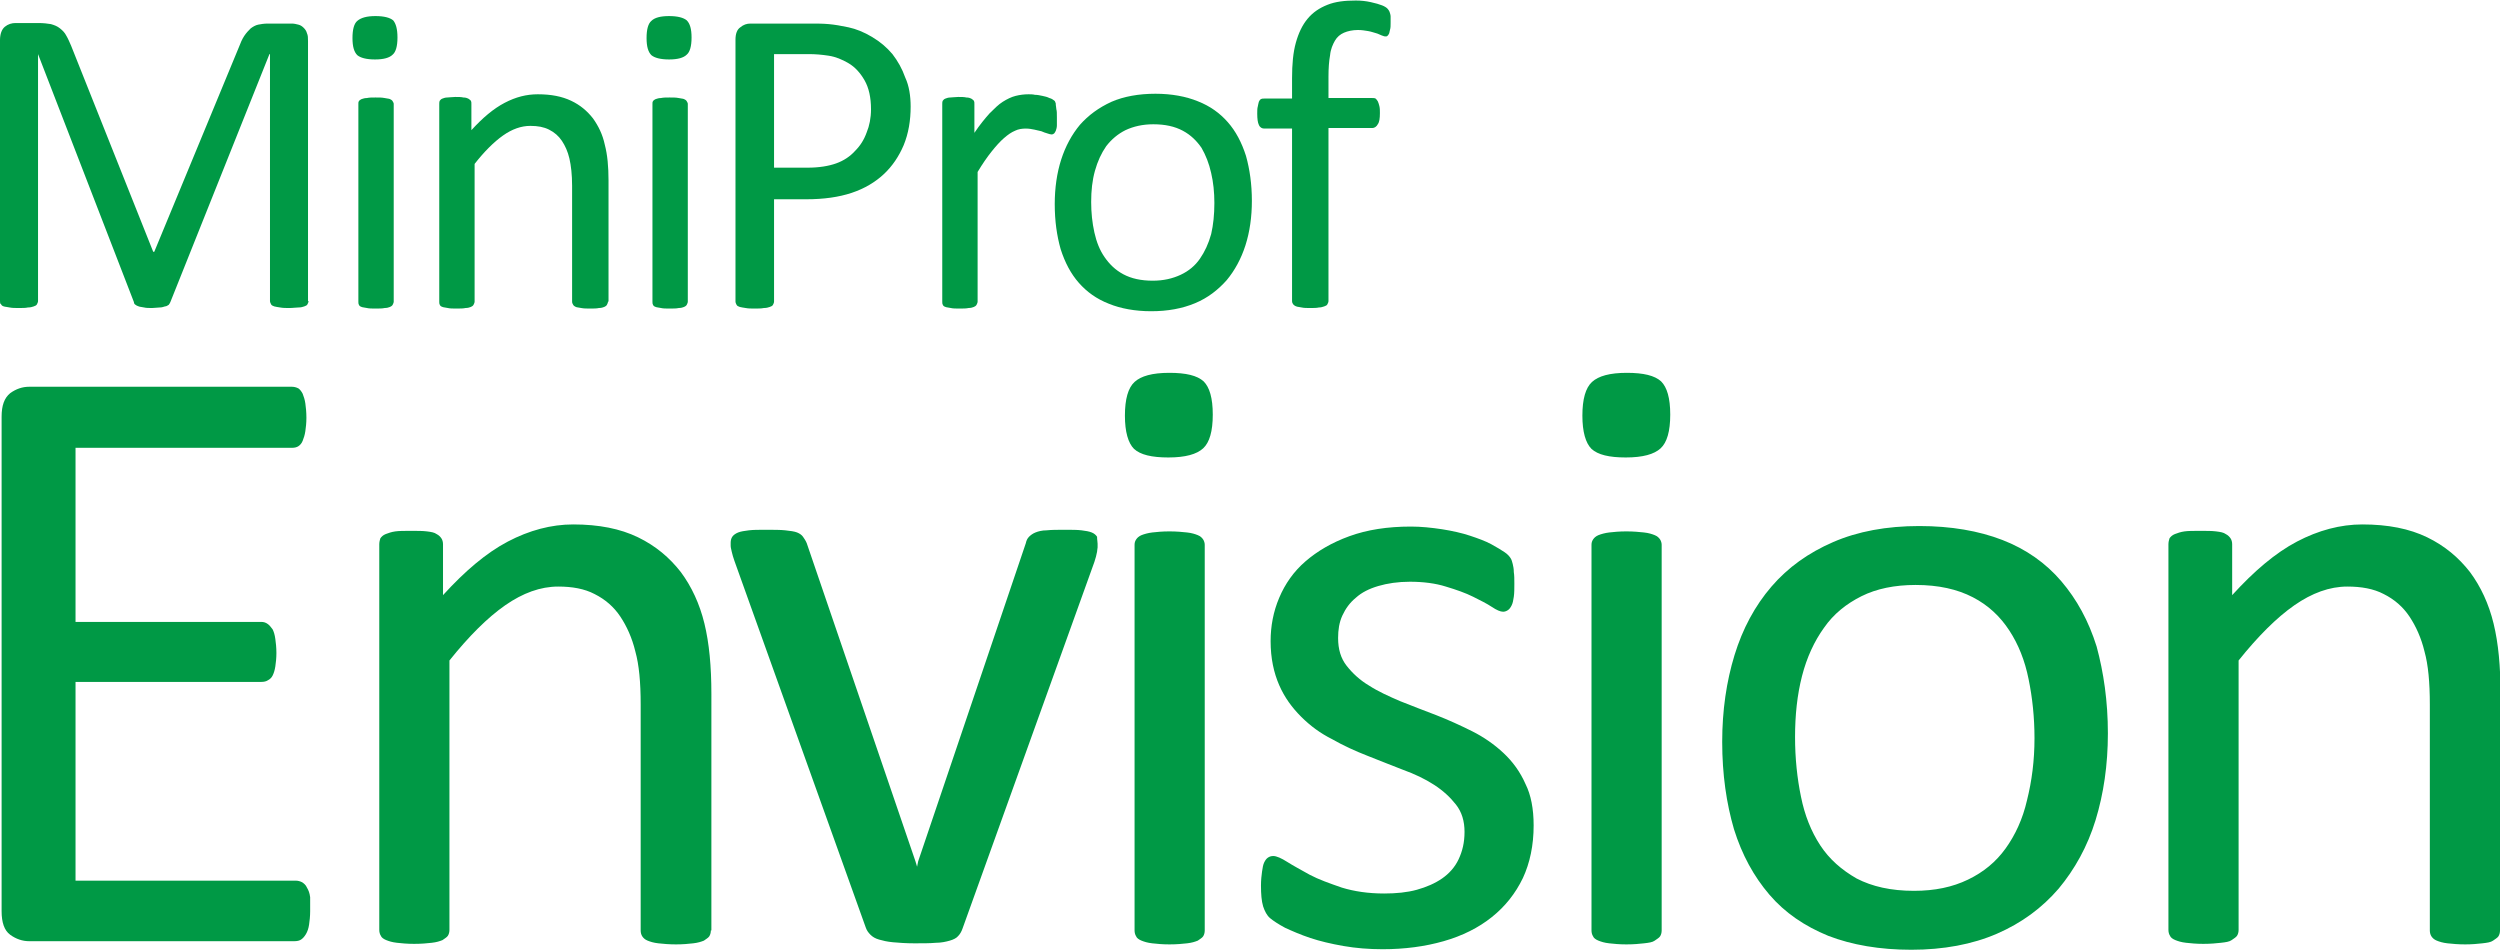 <?xml version="1.0" encoding="utf-8"?>
<!-- Generator: Adobe Illustrator 24.0.1, SVG Export Plug-In . SVG Version: 6.00 Build 0)  -->
<svg version="1.1" id="Lag_1" xmlns="http://www.w3.org/2000/svg" xmlns:xlink="http://www.w3.org/1999/xlink" x="0px" y="0px"
	 viewBox="0 0 466.7 177.3" style="enable-background:new 0 0 466.7 177.3;" xml:space="preserve">
<style type="text/css">
	.st0{fill:#009945;}
</style>
<g>
	<path class="st0" d="M57.6,56.2c0,0.2-0.1,0.4-0.2,0.6c-0.1,0.2-0.3,0.3-0.6,0.4c-0.3,0.1-0.6,0.2-1.1,0.2s-1,0.1-1.7,0.1
		c-0.6,0-1.2,0-1.7-0.1c-0.5-0.1-0.8-0.1-1.1-0.2c-0.3-0.1-0.5-0.2-0.6-0.4c-0.1-0.2-0.2-0.4-0.2-0.6V10.1h-0.1L31.8,56.4
		c-0.1,0.2-0.2,0.4-0.3,0.5c-0.2,0.1-0.4,0.3-0.7,0.3c-0.3,0.1-0.6,0.2-1,0.2c-0.4,0-0.9,0.1-1.4,0.1c-0.6,0-1.1,0-1.5-0.1
		c-0.4-0.1-0.8-0.1-1-0.2c-0.3-0.1-0.5-0.2-0.6-0.3c-0.2-0.1-0.3-0.3-0.3-0.5L7.1,10.1h0v46.1c0,0.2-0.1,0.4-0.2,0.6
		c-0.1,0.2-0.3,0.3-0.6,0.4c-0.3,0.1-0.6,0.2-1.1,0.2c-0.4,0.1-1,0.1-1.7,0.1c-0.7,0-1.2,0-1.7-0.1c-0.4-0.1-0.8-0.1-1.1-0.2
		c-0.3-0.1-0.4-0.2-0.5-0.4C0,56.7,0,56.5,0,56.2V7.5c0-1.1,0.3-2,0.9-2.5c0.6-0.5,1.3-0.7,2-0.7h4.3c0.9,0,1.7,0.1,2.3,0.2
		c0.7,0.2,1.2,0.4,1.7,0.8c0.5,0.4,0.9,0.8,1.2,1.4c0.3,0.5,0.6,1.2,0.9,1.9L28.6,47h0.2L44.6,8.8c0.3-0.8,0.6-1.5,1-2.1
		c0.4-0.6,0.8-1,1.2-1.4c0.4-0.3,0.9-0.6,1.4-0.7c0.5-0.1,1.1-0.2,1.8-0.2h4.5c0.4,0,0.8,0.1,1.2,0.2s0.7,0.3,1,0.6
		c0.3,0.3,0.5,0.6,0.6,1c0.2,0.4,0.2,0.9,0.2,1.5V56.2z"/>
	<path class="st0" d="M74.2,7c0,1.6-0.3,2.7-0.9,3.2c-0.6,0.6-1.7,0.9-3.3,0.9c-1.6,0-2.7-0.3-3.3-0.8c-0.6-0.6-0.9-1.6-0.9-3.2
		c0-1.6,0.3-2.7,0.9-3.2C67.4,3.3,68.5,3,70.1,3c1.6,0,2.7,0.3,3.3,0.8C73.9,4.4,74.2,5.4,74.2,7z M73.5,56.3c0,0.2-0.1,0.4-0.2,0.6
		c-0.1,0.2-0.3,0.3-0.5,0.4c-0.2,0.1-0.6,0.2-1,0.2c-0.4,0.1-1,0.1-1.7,0.1c-0.7,0-1.2,0-1.6-0.1c-0.4-0.1-0.8-0.1-1-0.2
		c-0.3-0.1-0.4-0.2-0.5-0.4c-0.1-0.2-0.1-0.3-0.1-0.6V19.4c0-0.2,0-0.4,0.1-0.5c0.1-0.2,0.3-0.3,0.5-0.4c0.3-0.1,0.6-0.2,1-0.2
		c0.4-0.1,1-0.1,1.6-0.1c0.7,0,1.2,0,1.7,0.1c0.4,0.1,0.8,0.1,1,0.2c0.2,0.1,0.4,0.2,0.5,0.4c0.1,0.2,0.2,0.3,0.2,0.5V56.3z"/>
	<path class="st0" d="M113.5,56.3c0,0.2-0.1,0.4-0.2,0.6c-0.1,0.2-0.3,0.3-0.5,0.4c-0.2,0.1-0.6,0.2-1,0.2c-0.4,0.1-1,0.1-1.6,0.1
		c-0.7,0-1.2,0-1.7-0.1c-0.4-0.1-0.8-0.1-1-0.2c-0.2-0.1-0.4-0.2-0.5-0.4c-0.1-0.2-0.2-0.3-0.2-0.6V34.7c0-2.1-0.2-3.8-0.5-5.1
		c-0.3-1.3-0.8-2.4-1.4-3.3c-0.6-0.9-1.4-1.6-2.4-2.1c-1-0.5-2.1-0.7-3.5-0.7c-1.7,0-3.4,0.6-5.1,1.8c-1.7,1.2-3.5,3-5.3,5.3v25.7
		c0,0.2-0.1,0.4-0.2,0.6c-0.1,0.2-0.3,0.3-0.5,0.4c-0.2,0.1-0.6,0.2-1,0.2c-0.4,0.1-1,0.1-1.7,0.1c-0.7,0-1.2,0-1.6-0.1
		c-0.4-0.1-0.8-0.1-1-0.2c-0.3-0.1-0.4-0.2-0.5-0.4c-0.1-0.2-0.1-0.3-0.1-0.6V19.4c0-0.2,0-0.4,0.1-0.6c0.1-0.1,0.2-0.3,0.5-0.4
		c0.2-0.1,0.6-0.2,0.9-0.2c0.4,0,0.9-0.1,1.5-0.1c0.6,0,1.1,0,1.5,0.1c0.4,0,0.7,0.1,0.9,0.2c0.2,0.1,0.4,0.3,0.5,0.4
		c0.1,0.2,0.1,0.3,0.1,0.6v4.9c2.1-2.3,4.1-4,6.2-5.1c2.1-1.1,4.1-1.6,6.2-1.6c2.5,0,4.5,0.4,6.2,1.2c1.7,0.8,3,1.9,4.1,3.3
		c1,1.4,1.8,3,2.2,4.9c0.5,1.9,0.7,4.1,0.7,6.7V56.3z"/>
	<path class="st0" d="M129.1,7c0,1.6-0.3,2.7-0.9,3.2c-0.6,0.6-1.7,0.9-3.3,0.9c-1.6,0-2.7-0.3-3.3-0.8c-0.6-0.6-0.9-1.6-0.9-3.2
		c0-1.6,0.3-2.7,0.9-3.2c0.6-0.6,1.7-0.9,3.3-0.9c1.6,0,2.7,0.3,3.3,0.8C128.8,4.4,129.1,5.4,129.1,7z M128.4,56.3
		c0,0.2-0.1,0.4-0.2,0.6c-0.1,0.2-0.3,0.3-0.5,0.4c-0.2,0.1-0.6,0.2-1,0.2c-0.4,0.1-1,0.1-1.7,0.1c-0.7,0-1.2,0-1.6-0.1
		c-0.4-0.1-0.8-0.1-1-0.2c-0.3-0.1-0.4-0.2-0.5-0.4c-0.1-0.2-0.1-0.3-0.1-0.6V19.4c0-0.2,0-0.4,0.1-0.5c0.1-0.2,0.3-0.3,0.5-0.4
		c0.3-0.1,0.6-0.2,1-0.2c0.4-0.1,1-0.1,1.6-0.1c0.7,0,1.2,0,1.7,0.1c0.4,0.1,0.8,0.1,1,0.2c0.2,0.1,0.4,0.2,0.5,0.4
		c0.1,0.2,0.2,0.3,0.2,0.5V56.3z"/>
	<path class="st0" d="M170,19.9c0,2.6-0.4,5-1.3,7.2c-0.9,2.1-2.1,3.9-3.7,5.4c-1.6,1.5-3.6,2.7-6,3.5c-2.4,0.8-5.2,1.2-8.5,1.2h-6
		v19.1c0,0.2-0.1,0.4-0.2,0.6c-0.1,0.2-0.3,0.3-0.6,0.4c-0.3,0.1-0.6,0.2-1.1,0.2c-0.5,0.1-1,0.1-1.7,0.1c-0.7,0-1.2,0-1.7-0.1
		c-0.5-0.1-0.8-0.1-1.1-0.2c-0.3-0.1-0.5-0.2-0.6-0.4c-0.1-0.2-0.2-0.4-0.2-0.6V7.4c0-1.1,0.3-1.9,0.9-2.3c0.6-0.5,1.2-0.7,1.9-0.7
		h11.3c1.1,0,2.2,0,3.3,0.1c1.1,0.1,2.3,0.3,3.7,0.6c1.4,0.3,2.9,0.9,4.4,1.8c1.5,0.9,2.7,1.9,3.8,3.2c1,1.3,1.8,2.7,2.4,4.4
		C169.7,16,170,17.9,170,19.9z M162.6,20.4c0-2.2-0.4-4-1.2-5.4c-0.8-1.4-1.8-2.5-3-3.2c-1.2-0.7-2.4-1.2-3.7-1.4
		c-1.3-0.2-2.5-0.3-3.7-0.3h-6.5v21.2h6.3c2.1,0,3.9-0.3,5.3-0.8c1.4-0.5,2.6-1.3,3.5-2.3c1-1,1.7-2.1,2.2-3.5
		C162.3,23.5,162.6,22,162.6,20.4z"/>
	<path class="st0" d="M197.3,21.9c0,0.6,0,1.1,0,1.5c0,0.4-0.1,0.7-0.2,1c-0.1,0.2-0.2,0.4-0.3,0.5c-0.1,0.1-0.3,0.2-0.5,0.2
		c-0.2,0-0.5-0.1-0.8-0.2c-0.3-0.1-0.7-0.2-1.1-0.4c-0.4-0.1-0.8-0.2-1.3-0.3c-0.5-0.1-1-0.2-1.6-0.2c-0.7,0-1.4,0.1-2,0.4
		c-0.7,0.3-1.3,0.7-2.1,1.4c-0.7,0.6-1.5,1.5-2.3,2.5c-0.8,1-1.7,2.3-2.6,3.8v24.2c0,0.2-0.1,0.4-0.2,0.6c-0.1,0.2-0.3,0.3-0.5,0.4
		c-0.2,0.1-0.6,0.2-1,0.2c-0.4,0.1-1,0.1-1.7,0.1c-0.7,0-1.2,0-1.6-0.1c-0.4-0.1-0.8-0.1-1-0.2c-0.3-0.1-0.4-0.2-0.5-0.4
		c-0.1-0.2-0.1-0.3-0.1-0.6V19.4c0-0.2,0-0.4,0.1-0.6c0.1-0.1,0.2-0.3,0.5-0.4c0.2-0.1,0.6-0.2,0.9-0.2c0.4,0,0.9-0.1,1.5-0.1
		c0.6,0,1.1,0,1.5,0.1c0.4,0,0.7,0.1,0.9,0.2c0.2,0.1,0.4,0.3,0.5,0.4c0.1,0.2,0.1,0.3,0.1,0.6v5.4c1-1.5,2-2.7,2.8-3.6
		c0.9-0.9,1.7-1.7,2.5-2.2c0.8-0.5,1.6-0.9,2.4-1.1c0.8-0.2,1.6-0.3,2.4-0.3c0.4,0,0.8,0,1.2,0.1c0.5,0,0.9,0.1,1.4,0.2
		c0.5,0.1,0.9,0.2,1.3,0.4c0.4,0.1,0.7,0.3,0.8,0.4c0.2,0.1,0.3,0.3,0.3,0.4c0.1,0.1,0.1,0.3,0.1,0.5c0,0.2,0.1,0.5,0.1,0.8
		C197.3,20.7,197.3,21.2,197.3,21.9z"/>
	<path class="st0" d="M233.7,37.5c0,3-0.4,5.8-1.2,8.3c-0.8,2.5-2,4.7-3.5,6.5c-1.6,1.8-3.5,3.3-5.9,4.3c-2.4,1-5.1,1.5-8.2,1.5
		c-3,0-5.7-0.5-7.9-1.4c-2.3-0.9-4.1-2.2-5.6-3.9c-1.5-1.7-2.6-3.8-3.4-6.3c-0.7-2.5-1.1-5.2-1.1-8.4c0-3,0.4-5.8,1.2-8.3
		c0.8-2.5,2-4.7,3.5-6.5c1.6-1.8,3.5-3.2,5.9-4.3c2.3-1,5.1-1.5,8.2-1.5c3,0,5.7,0.5,7.9,1.4c2.3,0.9,4.1,2.2,5.6,3.9
		c1.5,1.7,2.6,3.8,3.4,6.3C233.3,31.6,233.7,34.4,233.7,37.5z M226.7,37.9c0-2-0.2-3.9-0.6-5.6c-0.4-1.8-1-3.3-1.8-4.7
		c-0.9-1.3-2-2.4-3.5-3.2c-1.5-0.8-3.3-1.2-5.5-1.2c-2,0-3.7,0.4-5.2,1.1c-1.4,0.7-2.6,1.7-3.6,3c-0.9,1.3-1.6,2.8-2.1,4.6
		c-0.5,1.8-0.7,3.7-0.7,5.8c0,2,0.2,3.9,0.6,5.7c0.4,1.8,1,3.3,1.9,4.6c0.9,1.3,2,2.4,3.5,3.2c1.5,0.8,3.3,1.2,5.5,1.2
		c2,0,3.7-0.4,5.2-1.1c1.5-0.7,2.7-1.7,3.6-3c0.9-1.3,1.6-2.8,2.1-4.6C226.5,42,226.7,40,226.7,37.9z"/>
	<path class="st0" d="M259.6,4.3c0,0.5,0,0.9-0.1,1.2c-0.1,0.3-0.1,0.6-0.2,0.8c-0.1,0.2-0.2,0.3-0.3,0.4c-0.1,0.1-0.2,0.1-0.4,0.1
		c-0.2,0-0.4-0.1-0.7-0.2c-0.3-0.1-0.6-0.3-1-0.4c-0.4-0.1-0.9-0.3-1.5-0.4c-0.6-0.1-1.2-0.2-1.9-0.2c-1,0-1.9,0.2-2.6,0.5
		c-0.7,0.3-1.3,0.8-1.7,1.5c-0.4,0.7-0.8,1.6-0.9,2.7c-0.2,1.1-0.3,2.4-0.3,4v4h8.2c0.2,0,0.4,0,0.6,0.1c0.1,0.1,0.3,0.3,0.4,0.5
		c0.1,0.2,0.2,0.5,0.3,0.9c0.1,0.4,0.1,0.8,0.1,1.3c0,1-0.1,1.7-0.4,2.1c-0.2,0.4-0.6,0.7-1,0.7H248v32.3c0,0.2-0.1,0.4-0.2,0.6
		c-0.1,0.2-0.3,0.3-0.6,0.4c-0.3,0.1-0.6,0.2-1,0.2c-0.4,0.1-1,0.1-1.6,0.1s-1.2,0-1.6-0.1c-0.4-0.1-0.8-0.1-1-0.2
		c-0.3-0.1-0.4-0.2-0.6-0.4c-0.1-0.2-0.2-0.3-0.2-0.6V24H236c-0.4,0-0.8-0.2-1-0.7c-0.2-0.4-0.3-1.1-0.3-2.1c0-0.5,0-1,0.1-1.3
		c0.1-0.4,0.1-0.6,0.2-0.9c0.1-0.2,0.2-0.4,0.4-0.5c0.2-0.1,0.4-0.1,0.6-0.1h5.2v-3.8c0-2.6,0.2-4.8,0.7-6.6s1.2-3.3,2.2-4.5
		c1-1.2,2.2-2,3.7-2.6c1.5-0.6,3.2-0.8,5.3-0.8c1,0,1.9,0.1,2.8,0.3c0.9,0.2,1.6,0.4,2.1,0.6s0.8,0.4,1,0.6c0.2,0.2,0.3,0.4,0.4,0.6
		c0.1,0.3,0.2,0.6,0.2,0.9C259.6,3.3,259.6,3.8,259.6,4.3z"/>
</g>
<g>
	<path class="st0" d="M57.9,170.1c0,1-0.1,1.8-0.2,2.5c-0.1,0.7-0.3,1.3-0.6,1.8c-0.3,0.5-0.6,0.8-0.9,1c-0.3,0.2-0.7,0.3-1.2,0.3
		H5.4c-1.2,0-2.4-0.4-3.5-1.2c-1.1-0.8-1.6-2.3-1.6-4.4V77.8c0-2.1,0.5-3.5,1.6-4.4c1.1-0.8,2.3-1.2,3.5-1.2h49.1
		c0.4,0,0.8,0.1,1.2,0.3c0.3,0.2,0.6,0.6,0.8,1c0.2,0.5,0.4,1.1,0.5,1.8c0.1,0.7,0.2,1.6,0.2,2.7c0,1-0.1,1.8-0.2,2.5
		c-0.1,0.7-0.3,1.3-0.5,1.8c-0.2,0.5-0.5,0.8-0.8,1c-0.3,0.2-0.7,0.3-1.2,0.3H14.1v32.5h34.7c0.4,0,0.8,0.1,1.2,0.4
		c0.3,0.2,0.6,0.6,0.9,1c0.2,0.4,0.4,1,0.5,1.8c0.1,0.7,0.2,1.6,0.2,2.6c0,1-0.1,1.8-0.2,2.5c-0.1,0.7-0.3,1.3-0.5,1.7
		c-0.2,0.4-0.5,0.7-0.9,0.9c-0.3,0.2-0.7,0.3-1.2,0.3H14.1v37.1h41.1c0.4,0,0.8,0.1,1.2,0.3c0.3,0.2,0.7,0.5,0.9,1
		c0.3,0.5,0.5,1,0.6,1.8C57.9,168.1,57.9,169,57.9,170.1z"/>
	<path class="st0" d="M132.7,173.7c0,0.4-0.1,0.8-0.3,1.1c-0.2,0.3-0.6,0.5-1,0.8c-0.5,0.2-1.1,0.4-2,0.5c-0.9,0.1-1.9,0.2-3.2,0.2
		c-1.3,0-2.4-0.1-3.3-0.2c-0.9-0.1-1.5-0.3-2-0.5c-0.5-0.2-0.8-0.5-1-0.8c-0.2-0.3-0.3-0.7-0.3-1.1v-42.2c0-4.1-0.3-7.4-1-9.9
		c-0.6-2.5-1.6-4.7-2.8-6.5c-1.2-1.8-2.8-3.2-4.8-4.2c-1.9-1-4.2-1.4-6.8-1.4c-3.3,0-6.6,1.2-9.9,3.5c-3.3,2.3-6.8,5.8-10.4,10.3
		v50.3c0,0.4-0.1,0.8-0.3,1.1c-0.2,0.3-0.6,0.5-1,0.8c-0.5,0.2-1.1,0.4-2,0.5c-0.9,0.1-1.9,0.2-3.3,0.2c-1.3,0-2.3-0.1-3.2-0.2
		c-0.9-0.1-1.5-0.3-2-0.5c-0.5-0.2-0.9-0.5-1-0.8c-0.2-0.3-0.3-0.7-0.3-1.1v-72c0-0.4,0.1-0.8,0.2-1.1c0.2-0.3,0.5-0.6,1-0.8
		c0.5-0.2,1.1-0.4,1.8-0.5c0.7-0.1,1.7-0.1,3-0.1c1.2,0,2.1,0,2.9,0.1c0.8,0.1,1.4,0.2,1.8,0.5c0.4,0.2,0.7,0.5,0.9,0.8
		c0.2,0.3,0.3,0.7,0.3,1.1v9.5c4.1-4.5,8.1-7.9,12.1-10c4-2.1,8.1-3.2,12.2-3.2c4.8,0,8.8,0.8,12.1,2.4c3.3,1.6,5.9,3.8,8,6.5
		c2,2.7,3.5,5.9,4.4,9.6c0.9,3.7,1.3,8,1.3,13.2V173.7z"/>
	<path class="st0" d="M204.9,101.5c0,0.2,0,0.4,0,0.7c0,0.2-0.1,0.5-0.1,0.8c-0.1,0.3-0.1,0.6-0.2,0.9c-0.1,0.3-0.2,0.7-0.3,1
		l-24.6,68.4c-0.2,0.6-0.5,1.1-0.8,1.4c-0.3,0.4-0.9,0.7-1.6,0.9c-0.7,0.2-1.6,0.4-2.6,0.4c-1.1,0.1-2.4,0.1-4,0.1
		c-1.6,0-2.9-0.1-4-0.2c-1.1-0.1-1.9-0.3-2.6-0.5c-0.7-0.2-1.2-0.5-1.6-0.9c-0.4-0.4-0.7-0.8-0.9-1.4l-24.5-68.4
		c-0.2-0.6-0.4-1.2-0.5-1.7c-0.1-0.5-0.2-0.8-0.2-1.1c0-0.2,0-0.4,0-0.6c0-0.4,0.1-0.8,0.3-1.1c0.2-0.3,0.6-0.6,1.1-0.8
		c0.5-0.2,1.2-0.3,2-0.4c0.8-0.1,1.9-0.1,3.1-0.1c1.5,0,2.8,0,3.7,0.1c0.9,0.1,1.7,0.2,2.2,0.4c0.5,0.2,0.9,0.5,1.1,0.8
		c0.2,0.3,0.5,0.7,0.7,1.2l20.3,59.4l0.3,1l0.2-1l20.1-59.4c0.1-0.5,0.3-0.9,0.6-1.2c0.3-0.3,0.7-0.6,1.2-0.8
		c0.5-0.2,1.2-0.4,2.1-0.4c0.9-0.1,2-0.1,3.5-0.1c1.2,0,2.2,0,3,0.1c0.8,0.1,1.4,0.2,1.9,0.4c0.5,0.2,0.8,0.5,1,0.8
		C204.8,100.8,204.9,101.1,204.9,101.5z"/>
	<path class="st0" d="M226.4,77.4c0,3.1-0.6,5.2-1.8,6.3c-1.2,1.1-3.3,1.7-6.5,1.7c-3.1,0-5.2-0.5-6.4-1.6c-1.1-1.1-1.7-3.2-1.7-6.2
		c0-3.1,0.6-5.2,1.8-6.3c1.2-1.1,3.3-1.7,6.5-1.7c3.1,0,5.2,0.5,6.4,1.6C225.8,72.3,226.4,74.3,226.4,77.4z M224.9,173.7
		c0,0.4-0.1,0.8-0.3,1.1c-0.2,0.3-0.6,0.5-1,0.8c-0.5,0.2-1.1,0.4-2,0.5c-0.9,0.1-1.9,0.2-3.3,0.2c-1.3,0-2.3-0.1-3.2-0.2
		c-0.9-0.1-1.5-0.3-2-0.5c-0.5-0.2-0.9-0.5-1-0.8c-0.2-0.3-0.3-0.7-0.3-1.1v-72c0-0.4,0.1-0.7,0.3-1c0.2-0.3,0.5-0.6,1-0.8
		c0.5-0.2,1.2-0.4,2-0.5c0.9-0.1,1.9-0.2,3.2-0.2c1.3,0,2.4,0.1,3.3,0.2c0.9,0.1,1.5,0.3,2,0.5c0.5,0.2,0.8,0.5,1,0.8
		c0.2,0.3,0.3,0.7,0.3,1V173.7z"/>
	<path class="st0" d="M286.3,154.1c0,3.7-0.7,7-2,9.8c-1.4,2.9-3.3,5.3-5.8,7.3c-2.5,2-5.5,3.5-9,4.5c-3.5,1-7.3,1.5-11.4,1.5
		c-2.6,0-5-0.2-7.3-0.6c-2.3-0.4-4.4-0.9-6.2-1.5c-1.8-0.6-3.4-1.3-4.7-1.9c-1.3-0.7-2.2-1.3-2.8-1.8c-0.6-0.5-1-1.3-1.3-2.2
		c-0.3-1-0.4-2.3-0.4-3.9c0-1,0.1-1.9,0.2-2.6c0.1-0.7,0.2-1.3,0.4-1.7c0.2-0.4,0.4-0.7,0.7-0.9c0.3-0.2,0.6-0.3,1-0.3
		c0.6,0,1.5,0.4,2.6,1.1c1.1,0.7,2.6,1.5,4.2,2.4c1.7,0.9,3.7,1.6,6,2.4c2.3,0.7,4.9,1.1,7.9,1.1c2.2,0,4.3-0.2,6.1-0.7
		c1.8-0.5,3.4-1.2,4.7-2.1c1.3-0.9,2.4-2.1,3.1-3.6s1.1-3.1,1.1-5.1c0-2-0.5-3.7-1.6-5.1s-2.4-2.6-4.1-3.7c-1.7-1.1-3.6-2-5.8-2.8
		c-2.1-0.8-4.3-1.7-6.6-2.6c-2.3-0.9-4.5-1.9-6.6-3.1c-2.2-1.1-4.1-2.5-5.8-4.2c-1.7-1.7-3.1-3.6-4.1-5.9c-1-2.3-1.6-5-1.6-8.2
		c0-2.8,0.5-5.5,1.6-8.1c1.1-2.6,2.7-4.9,4.9-6.8c2.2-1.9,4.9-3.5,8.2-4.7c3.3-1.2,7.1-1.8,11.5-1.8c1.9,0,3.8,0.2,5.8,0.5
		c1.9,0.3,3.7,0.7,5.2,1.2c1.5,0.5,2.9,1,4,1.6c1.1,0.6,1.9,1.1,2.5,1.5c0.6,0.4,0.9,0.8,1.1,1.1c0.2,0.3,0.3,0.7,0.4,1.1
		s0.2,0.9,0.2,1.5c0.1,0.6,0.1,1.3,0.1,2.2c0,0.9,0,1.7-0.1,2.4c-0.1,0.7-0.2,1.2-0.4,1.6c-0.2,0.4-0.4,0.7-0.7,0.9
		c-0.3,0.2-0.6,0.3-0.9,0.3c-0.5,0-1.2-0.3-2.1-0.9c-0.9-0.6-2.1-1.2-3.5-1.9c-1.4-0.7-3.1-1.3-5.1-1.9c-1.9-0.6-4.2-0.9-6.7-0.9
		c-2.2,0-4.2,0.3-5.9,0.8c-1.7,0.5-3.1,1.2-4.2,2.2c-1.1,0.9-1.9,2-2.5,3.3c-0.6,1.3-0.8,2.7-0.8,4.2c0,2.1,0.5,3.8,1.6,5.2
		c1.1,1.4,2.5,2.7,4.2,3.7c1.7,1.1,3.7,2,5.8,2.9c2.2,0.9,4.4,1.7,6.7,2.6c2.3,0.9,4.5,1.9,6.7,3c2.2,1.1,4.2,2.5,5.9,4.1
		c1.7,1.6,3.1,3.5,4.1,5.8C285.8,148.4,286.3,151,286.3,154.1z"/>
	<path class="st0" d="M311.8,77.4c0,3.1-0.6,5.2-1.8,6.3c-1.2,1.1-3.3,1.7-6.5,1.7c-3.1,0-5.2-0.5-6.4-1.6c-1.1-1.1-1.7-3.2-1.7-6.2
		c0-3.1,0.6-5.2,1.8-6.3s3.3-1.7,6.5-1.7c3.1,0,5.2,0.5,6.4,1.6C311.2,72.3,311.8,74.3,311.8,77.4z M310.2,173.7
		c0,0.4-0.1,0.8-0.3,1.1c-0.2,0.3-0.6,0.5-1,0.8s-1.1,0.4-2,0.5c-0.9,0.1-1.9,0.2-3.3,0.2c-1.3,0-2.3-0.1-3.2-0.2
		c-0.9-0.1-1.5-0.3-2-0.5c-0.5-0.2-0.9-0.5-1-0.8c-0.2-0.3-0.3-0.7-0.3-1.1v-72c0-0.4,0.1-0.7,0.3-1c0.2-0.3,0.5-0.6,1-0.8
		c0.5-0.2,1.2-0.4,2-0.5c0.9-0.1,1.9-0.2,3.2-0.2c1.3,0,2.4,0.1,3.3,0.2c0.9,0.1,1.5,0.3,2,0.5c0.5,0.2,0.8,0.5,1,0.8
		c0.2,0.3,0.3,0.7,0.3,1V173.7z"/>
	<path class="st0" d="M393.5,136.9c0,5.9-0.8,11.3-2.3,16.2c-1.5,4.9-3.9,9.2-6.9,12.8c-3.1,3.6-6.9,6.4-11.5,8.4c-4.6,2-10,3-16,3
		c-5.9,0-11.1-0.9-15.5-2.6c-4.4-1.8-8.1-4.3-11-7.7c-2.9-3.4-5.1-7.4-6.6-12.2c-1.4-4.8-2.2-10.2-2.2-16.3c0-5.9,0.8-11.3,2.3-16.2
		c1.5-4.9,3.8-9.2,6.9-12.8c3.1-3.6,6.9-6.3,11.5-8.3c4.6-2,10-3,16.1-3c5.9,0,11.1,0.9,15.5,2.6s8.1,4.3,11,7.7
		c2.9,3.4,5.1,7.4,6.6,12.2C392.7,125.5,393.5,130.9,393.5,136.9z M379.8,137.8c0-3.9-0.4-7.6-1.1-11c-0.7-3.5-1.9-6.5-3.6-9.1
		c-1.7-2.6-3.9-4.7-6.8-6.2c-2.9-1.5-6.4-2.3-10.7-2.3c-3.9,0-7.3,0.7-10.1,2.1c-2.8,1.4-5.2,3.3-7,5.9c-1.8,2.5-3.2,5.5-4.1,9
		c-0.9,3.5-1.3,7.3-1.3,11.4c0,4,0.4,7.7,1.1,11.1c0.7,3.5,1.9,6.5,3.6,9.1c1.7,2.6,4,4.6,6.8,6.2c2.9,1.5,6.4,2.3,10.7,2.3
		c3.9,0,7.2-0.7,10.1-2.1c2.9-1.4,5.2-3.3,7-5.8c1.8-2.5,3.2-5.5,4-9C379.3,145.8,379.8,142,379.8,137.8z"/>
	<path class="st0" d="M466.7,173.7c0,0.4-0.1,0.8-0.3,1.1c-0.2,0.3-0.6,0.5-1,0.8s-1.1,0.4-2,0.5c-0.9,0.1-1.9,0.2-3.2,0.2
		c-1.3,0-2.4-0.1-3.3-0.2c-0.9-0.1-1.5-0.3-2-0.5s-0.8-0.5-1-0.8c-0.2-0.3-0.3-0.7-0.3-1.1v-42.2c0-4.1-0.3-7.4-1-9.9
		c-0.6-2.5-1.6-4.7-2.8-6.5c-1.2-1.8-2.8-3.2-4.8-4.2c-1.9-1-4.2-1.4-6.8-1.4c-3.3,0-6.6,1.2-9.9,3.5c-3.3,2.3-6.8,5.8-10.4,10.3
		v50.3c0,0.4-0.1,0.8-0.3,1.1c-0.2,0.3-0.6,0.5-1,0.8s-1.1,0.4-2,0.5c-0.9,0.1-1.9,0.2-3.3,0.2c-1.3,0-2.3-0.1-3.2-0.2
		c-0.9-0.1-1.5-0.3-2-0.5c-0.5-0.2-0.9-0.5-1-0.8c-0.2-0.3-0.3-0.7-0.3-1.1v-72c0-0.4,0.1-0.8,0.2-1.1c0.2-0.3,0.5-0.6,1-0.8
		c0.5-0.2,1.1-0.4,1.8-0.5c0.7-0.1,1.7-0.1,3-0.1c1.2,0,2.1,0,2.9,0.1s1.4,0.2,1.8,0.5c0.4,0.2,0.7,0.5,0.9,0.8
		c0.2,0.3,0.3,0.7,0.3,1.1v9.5c4.1-4.5,8.1-7.9,12.1-10c4-2.1,8.1-3.2,12.2-3.2c4.8,0,8.8,0.8,12.1,2.4c3.3,1.6,5.9,3.8,8,6.5
		c2,2.7,3.5,5.9,4.4,9.6c0.9,3.7,1.3,8,1.3,13.2V173.7z"/>
</g>
</svg>
